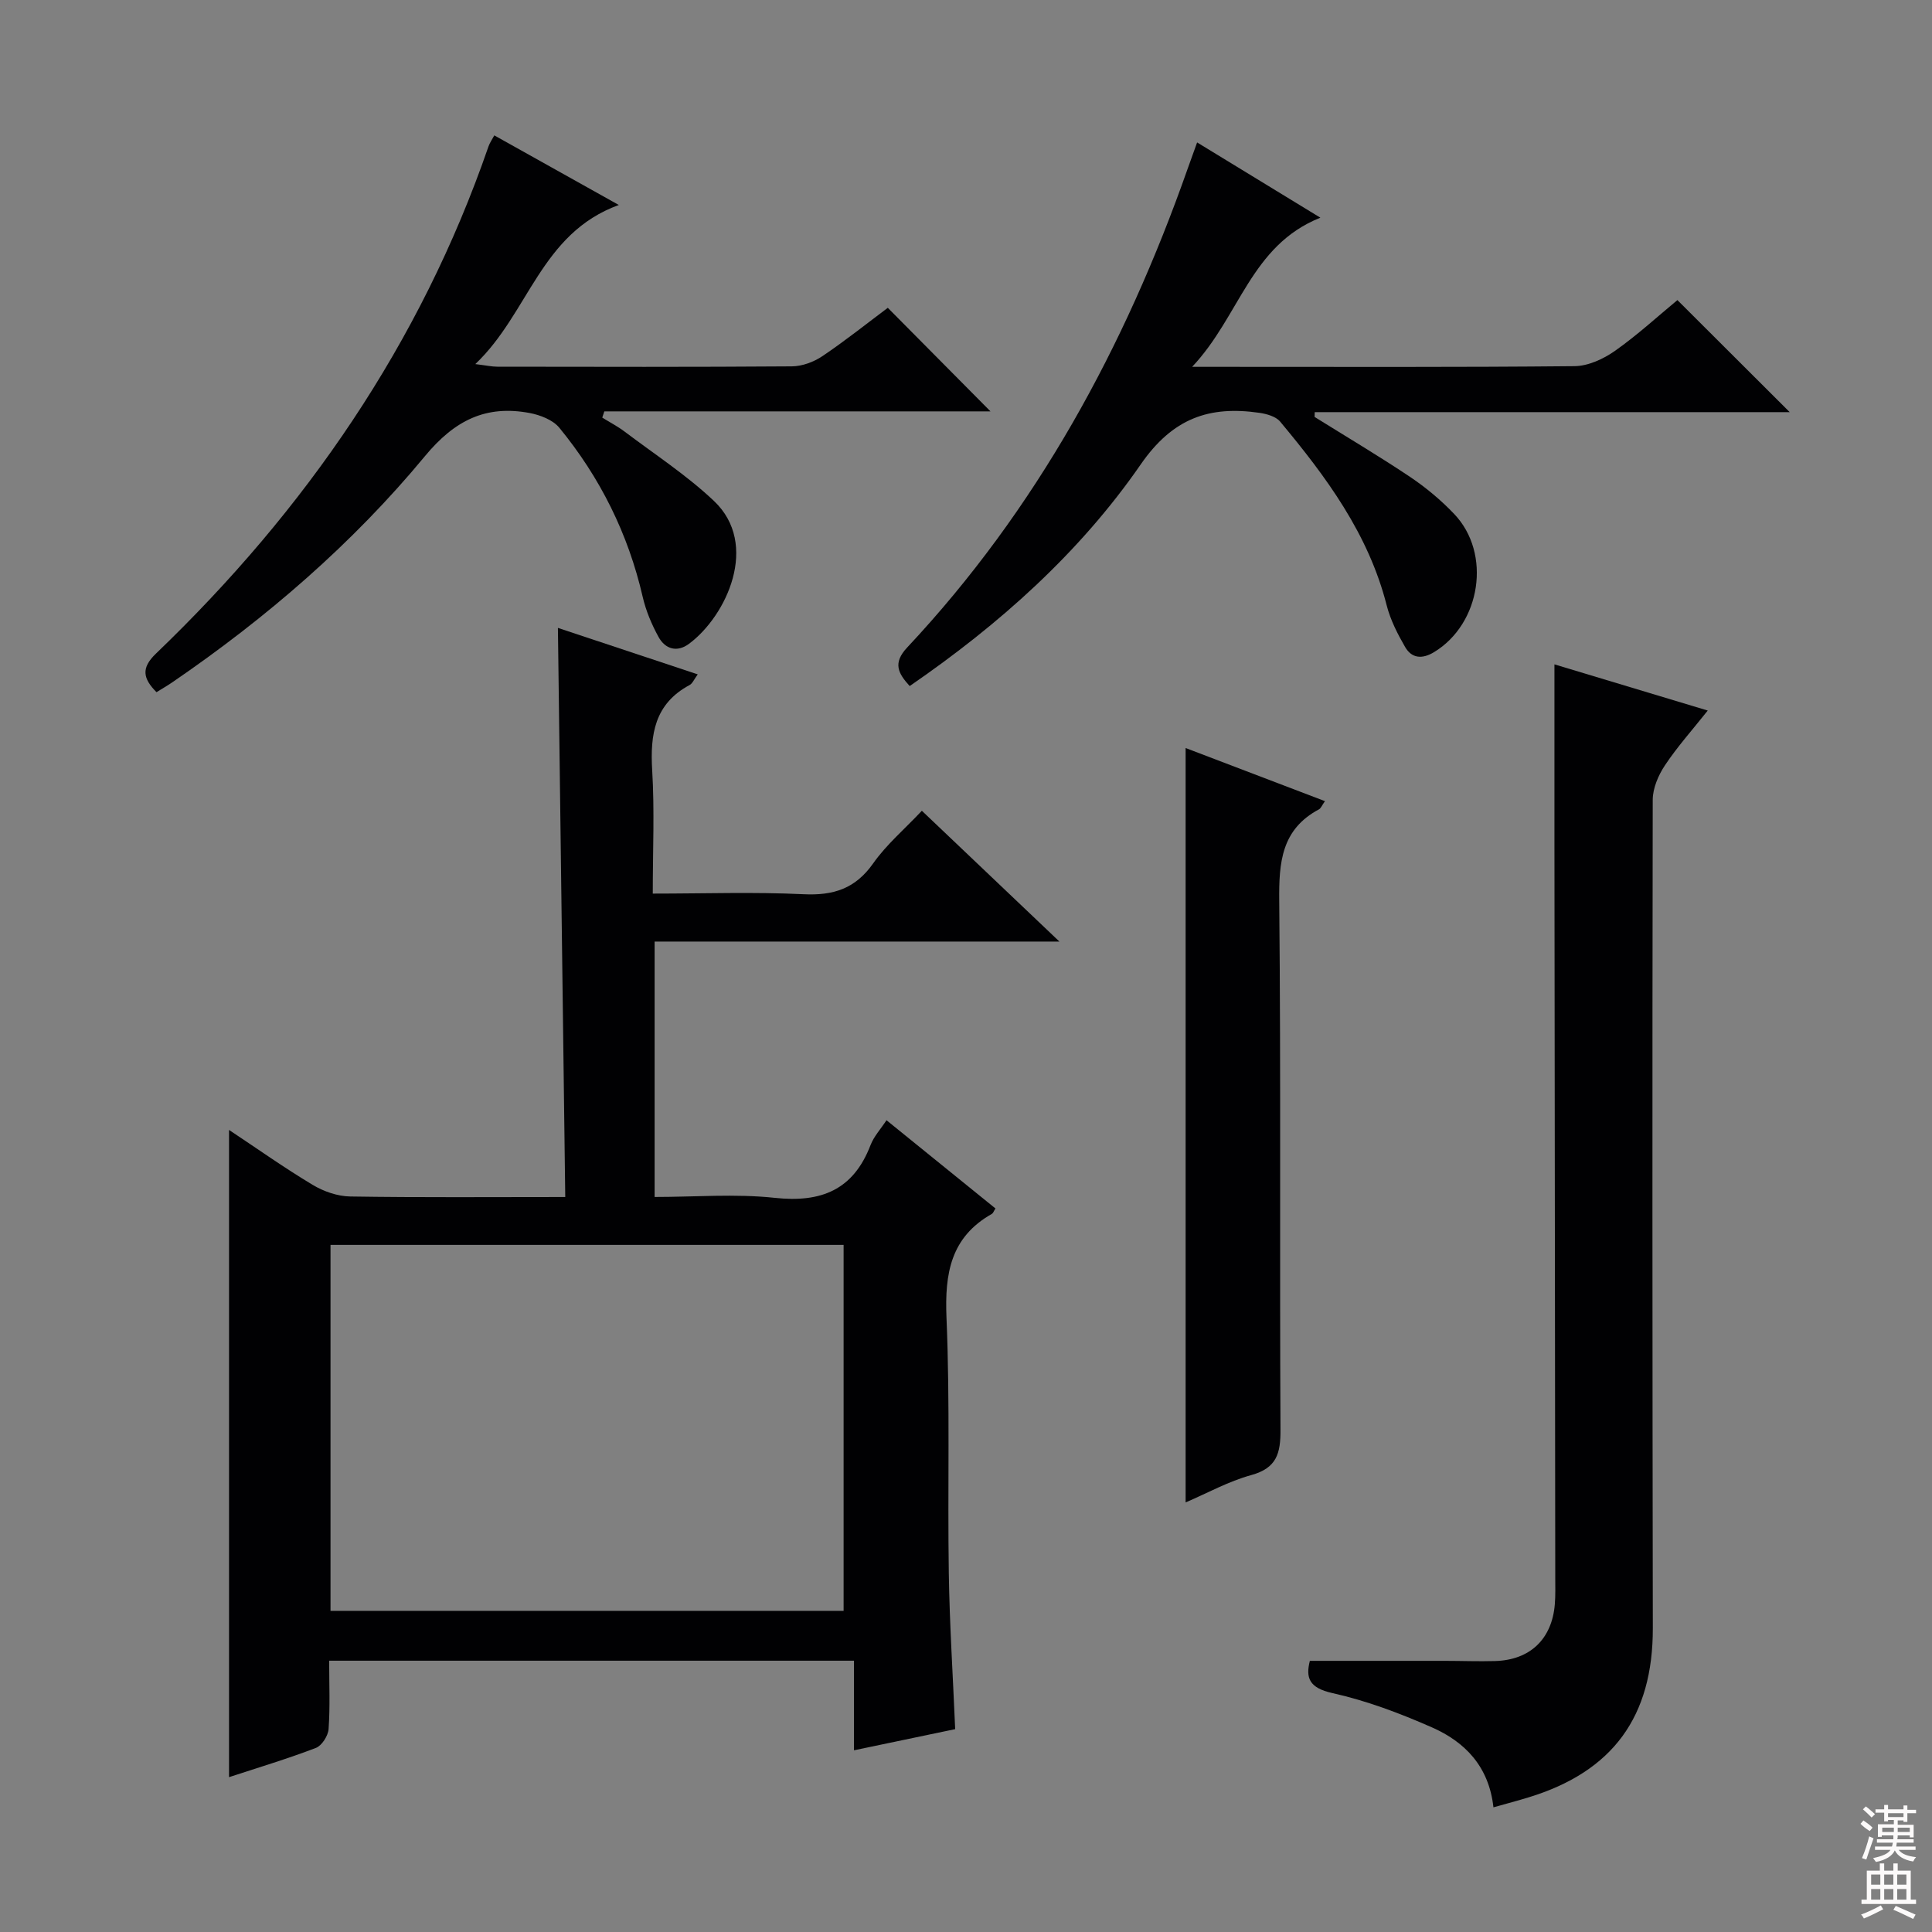 <svg enable-background="new 0 0 400 400" viewBox="0 0 400 400" xmlns="http://www.w3.org/2000/svg"><rect x="0" y="0" width="400" height="400" fill="#808080" stroke="none"/><g fill="#010103"><path d="m190.86 167.86c9.34 8.89 18.44 17.53 28.48 27.08-28.7 0-56.07 0-83.81 0v52.88c8.35 0 16.69-.7 24.86.18 9.62 1.04 16.28-1.62 19.85-10.93.69-1.79 2.1-3.31 3.3-5.14 7.63 6.18 15.11 12.24 22.56 18.27-.37.58-.48.97-.74 1.12-8.53 4.82-9.78 12.32-9.4 21.47.75 17.63.21 35.31.48 52.97.16 10.46.84 20.9 1.32 32.24-6.53 1.37-13.38 2.8-20.95 4.38 0-6.36 0-12.24 0-18.55-36.49 0-72.34 0-108.66 0 0 4.9.21 9.54-.12 14.15-.1 1.4-1.39 3.43-2.63 3.91-5.87 2.25-11.92 4.06-17.98 6.05 0-44.65 0-89 0-134 5.77 3.83 11.41 7.83 17.31 11.37 2.28 1.37 5.16 2.37 7.78 2.41 14.48.23 28.96.11 44.52.11-.51-39.34-1.01-78.34-1.52-117.83 9.42 3.13 18.92 6.29 28.95 9.62-.76 1.03-1.08 1.88-1.67 2.2-7.25 3.87-8.21 10.21-7.76 17.66.5 8.27.12 16.59.12 25.53 10.69 0 20.98-.36 31.22.13 6.2.3 10.73-1.15 14.42-6.4 2.74-3.89 6.48-7.06 10.07-10.88zm-122.43 165.65h106.23c0-25.38 0-50.45 0-75.77-35.5 0-70.74 0-106.23 0z"/><path d="m309.2 374.19c-.93-8.48-5.91-13.55-12.72-16.55-6.65-2.93-13.57-5.54-20.64-7.11-4.83-1.08-5.53-3.17-4.65-6.67 9.37 0 18.61-.01 27.86 0 3.5 0 7 .14 10.5.04 7.24-.21 11.77-4.55 12.36-11.76.15-1.82.09-3.66.09-5.5-.05-50.5-.12-101-.17-151.5-.01-12.29 0-24.57 0-37.59 10.05 3.03 20.54 6.19 31.74 9.56-3.24 4.08-6.33 7.53-8.86 11.34-1.37 2.05-2.52 4.74-2.53 7.14-.1 57.17-.07 114.33.02 171.5.03 18.28-8.24 29.7-25.74 35.04-2.22.68-4.46 1.27-7.26 2.06z"/><path d="m272.17 86.32c6.6 4.12 13.3 8.08 19.76 12.41 3.29 2.21 6.41 4.81 9.14 7.68 7.79 8.16 5.53 22.74-4.17 28.61-2.46 1.49-4.62 1.31-6-1.09-1.56-2.7-3.03-5.59-3.8-8.59-3.76-14.8-12.54-26.64-22.06-38.05-.89-1.07-2.79-1.6-4.3-1.82-10.35-1.49-17.92 1.07-24.57 10.69-12.65 18.29-29.24 33.1-47.83 45.88-2.38-2.62-3.56-4.73-.53-7.97 26.81-28.61 45.1-62.25 58.04-99.02.59-1.67 1.2-3.34 2-5.56 8.46 5.17 16.47 10.06 25.52 15.58-14.45 5.75-16.66 20.41-26.55 30.88h6.22c24.32 0 48.64.1 72.95-.14 2.82-.03 5.97-1.48 8.35-3.15 4.72-3.33 9.01-7.28 12.95-10.53 7.85 7.84 15.42 15.39 23.25 23.2-32.7 0-65.52 0-98.34 0 0 .32-.02.65-.03.99z"/><path d="m128.12 42.44c-16.22 5.89-18.6 22.39-29.71 32.94 2.22.27 3.39.54 4.57.54 20.33.03 40.65.08 60.98-.07 2.13-.02 4.53-.91 6.32-2.12 4.82-3.25 9.38-6.9 13.53-10 7.22 7.28 14.29 14.41 21.26 21.44-26.04 0-53 0-79.95 0-.14.43-.29.86-.43 1.29 1.56.97 3.21 1.82 4.67 2.93 6.21 4.69 12.81 8.99 18.44 14.31 9.52 8.99 2.63 23.8-5.13 29.58-2.49 1.86-4.95 1.12-6.34-1.43-1.42-2.59-2.61-5.42-3.27-8.29-3-13.04-8.81-24.7-17.25-34.99-1.33-1.63-3.95-2.64-6.14-3.06-9.07-1.7-15.53 1.49-21.68 8.92-15.01 18.14-32.81 33.49-52.28 46.81-1.06.73-2.18 1.36-3.31 2.07-2.82-2.85-3.22-5.01-.11-7.99 30.96-29.72 54.75-64.17 68.84-104.98.26-.76.75-1.45 1.21-2.31 8.35 4.67 16.56 9.26 25.78 14.41z"/><path d="m245.47 311.06c0-52.23 0-103.96 0-156.19 9.59 3.66 19.12 7.29 28.85 11-.65.91-.85 1.48-1.23 1.69-7.79 4.15-8.32 10.98-8.24 18.94.36 36.5.07 73 .26 109.49.03 4.9-.76 7.95-6.05 9.41-4.71 1.29-9.1 3.74-13.59 5.66z"/></g><path d="m385.2 377.6.6-.7c.6.4 1.3.9 1.9 1.5l-.6.7c-.8-.5-1.4-1-1.9-1.5zm.3 7.1c.6-1.4 1.1-2.9 1.5-4.5.3.1.6.3.9.4-.5 1.4-1 2.9-1.5 4.4zm.2-10.1.6-.6c.7.5 1.3 1.1 1.9 1.6l-.7.7c-.6-.6-1.2-1.2-1.8-1.7zm8.4-.8h.8v.9h1.8v.7h-1.8v1.8h-.8v-.3h-1.2v.9h3.3v2.6h-.8v-.4h-2.5c0 .3 0 .6-.1.8h3.4v.7h-3.5c0 .3-.1.6-.1.8h4v.7h-3.5c.7.9 1.9 1.3 3.6 1.5-.2.2-.4.5-.6.9-1.9-.3-3.2-1.1-3.8-2.3-.5 1.1-1.8 2-3.9 2.4-.2-.3-.4-.5-.6-.8 1.9-.4 3.1-.9 3.6-1.7h-3.2v-.7h3.5c.1-.2.1-.5.2-.8h-3.3v-.7h3.4c0-.2 0-.5 0-.8h-2.4v.3h-.8v-2.6h3.3v-.9h-1.2v.3h-.8v-1.8h-1.8v-.7h1.8v-.9h.8v.9h3.2zm-4.4 5.5h2.4c0-.3 0-.6 0-.9h-2.4zm1.2-3.1h3.2v-.8h-3.2zm4.4 2.2h-2.4v.9h2.5v-.9z" fill="#fcfafa"/><path d="m389.2 385.8h.9v1.5h1.9v-1.5h.9v1.5h2.7v6h1.1v.9h-11.3v-.9h1.1v-6h2.7zm.2 8.7.5.8c-1.2.6-2.5 1.3-4 1.9-.2-.3-.3-.6-.6-.8 1.6-.6 3-1.3 4.1-1.9zm-2-4.3h1.9v-2.1h-1.9zm0 3.1h1.9v-2.2h-1.9zm2.7-3.1h1.9v-2.1h-1.9zm0 3.1h1.9v-2.2h-1.9zm2.4 1.3c1.4.6 2.7 1.2 4.1 1.8l-.5.9c-1.5-.7-2.8-1.4-4.1-1.9zm2.2-6.5h-1.9v2.1h1.9zm-1.9 5.2h1.9v-2.2h-1.9z" fill="#fcfafa"/></svg>